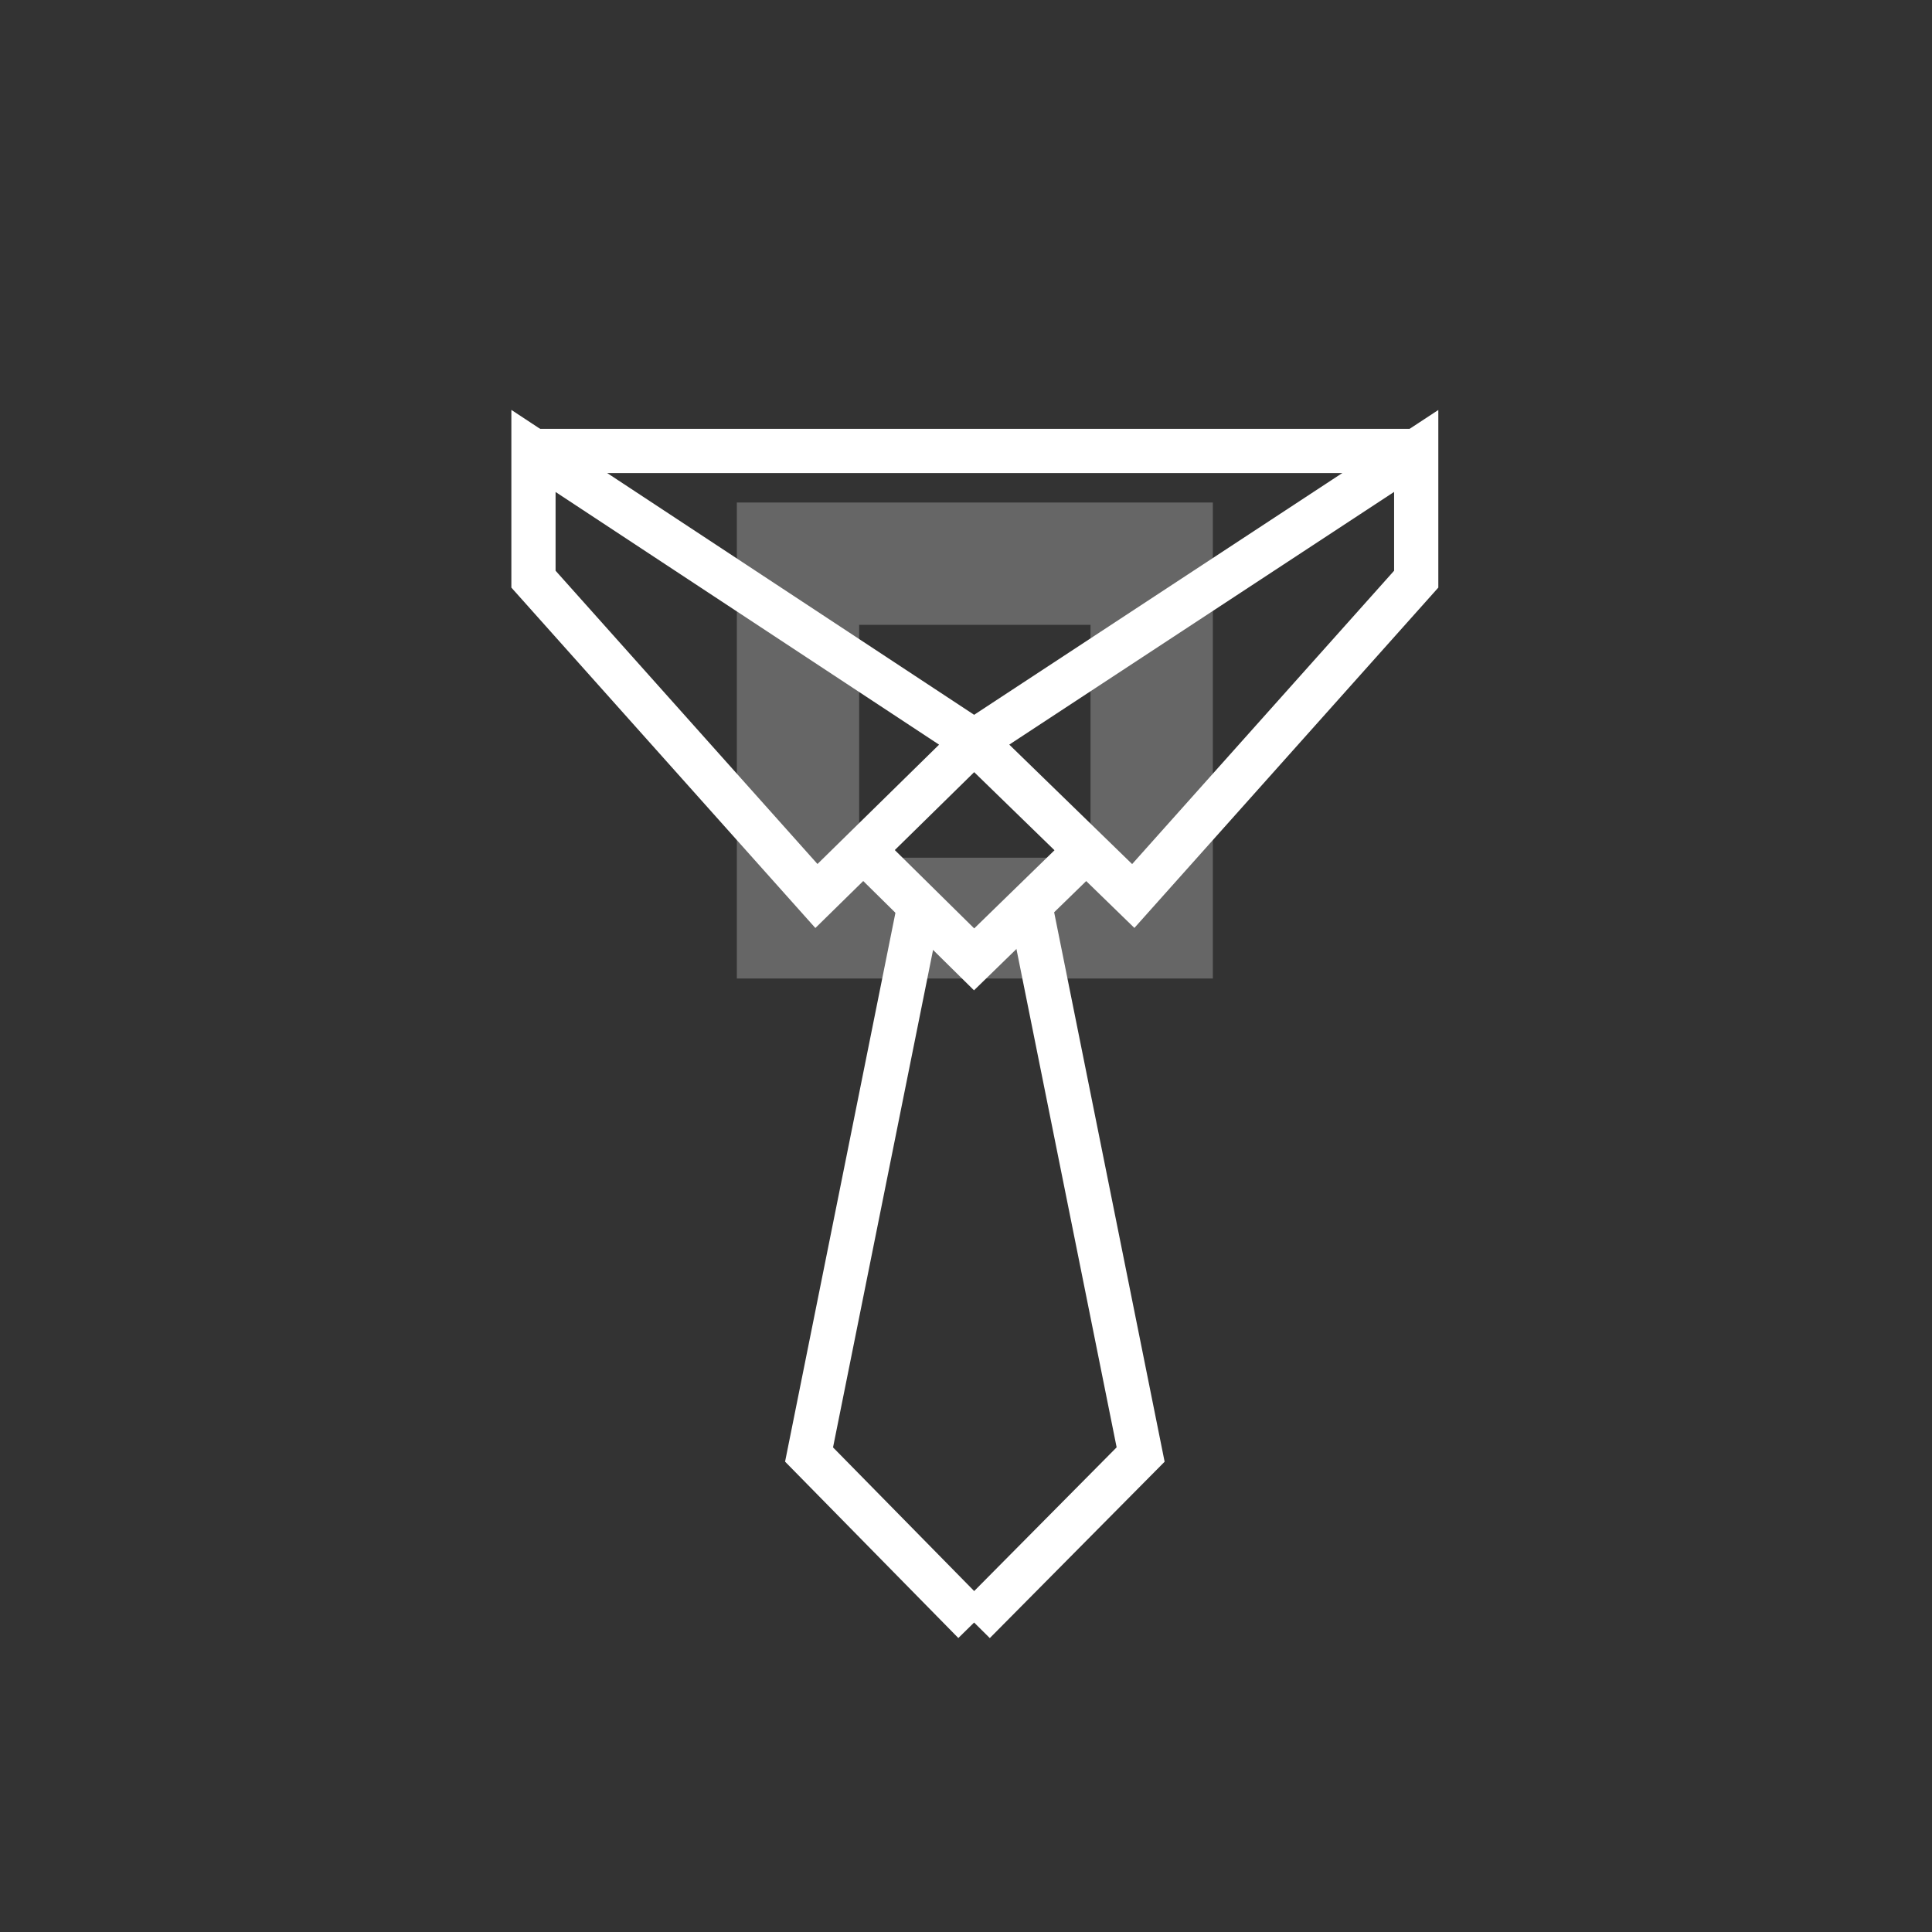 <?xml version="1.0" encoding="utf-8"?>
<!-- Generator: Adobe Illustrator 21.0.0, SVG Export Plug-In . SVG Version: 6.00 Build 0)  -->
<svg version="1.1" id="Layer_1" xmlns="http://www.w3.org/2000/svg" xmlns:xlink="http://www.w3.org/1999/xlink" x="0px" y="0px"
	 width="131.1px" height="131.1px" viewBox="0 0 131.1 131.1" style="enable-background:new 0 0 131.1 131.1;" xml:space="preserve"
	>
<rect x="0" y="0" width="131.1" height="131.1" fill="#333333" stroke="none"/>
<style type="text/css">
	.st0{opacity:0.25;fill:#FFFFFF;stroke:#FFFFFF;stroke-width:0;stroke-miterlimit:10;}
	.st1{fill:none;stroke:#FFFFFF;stroke-width:3;stroke-miterlimit:10;}
</style>
<g>
	<path class="st0" d="M50,34.1v32.3h32.3V34.1H50z M74,58.2H58.3V42.4H74V58.2z"/>
	<g>
		<g>
			<polygon class="st1" points="36.2,30.6 36.2,39.3 55.4,60.8 66.1,50.3 			"/>
			<polygon class="st1" points="96.1,30.6 96.1,39.3 76.9,60.8 66.1,50.3 			"/>
		</g>
		<line class="st1" x1="36.2" y1="30.6" x2="96.1" y2="30.6"/>
		<polyline class="st1" points="73.7,57.7 66.1,65.1 58.6,57.7 		"/>
		<polyline class="st1" points="62.4,61.4 54.9,98.7 66.1,110.1 		"/>
		<polyline class="st1" points="69.9,61.4 77.4,98.7 66.1,110.1 		"/>
	</g>
</g>
</svg>
